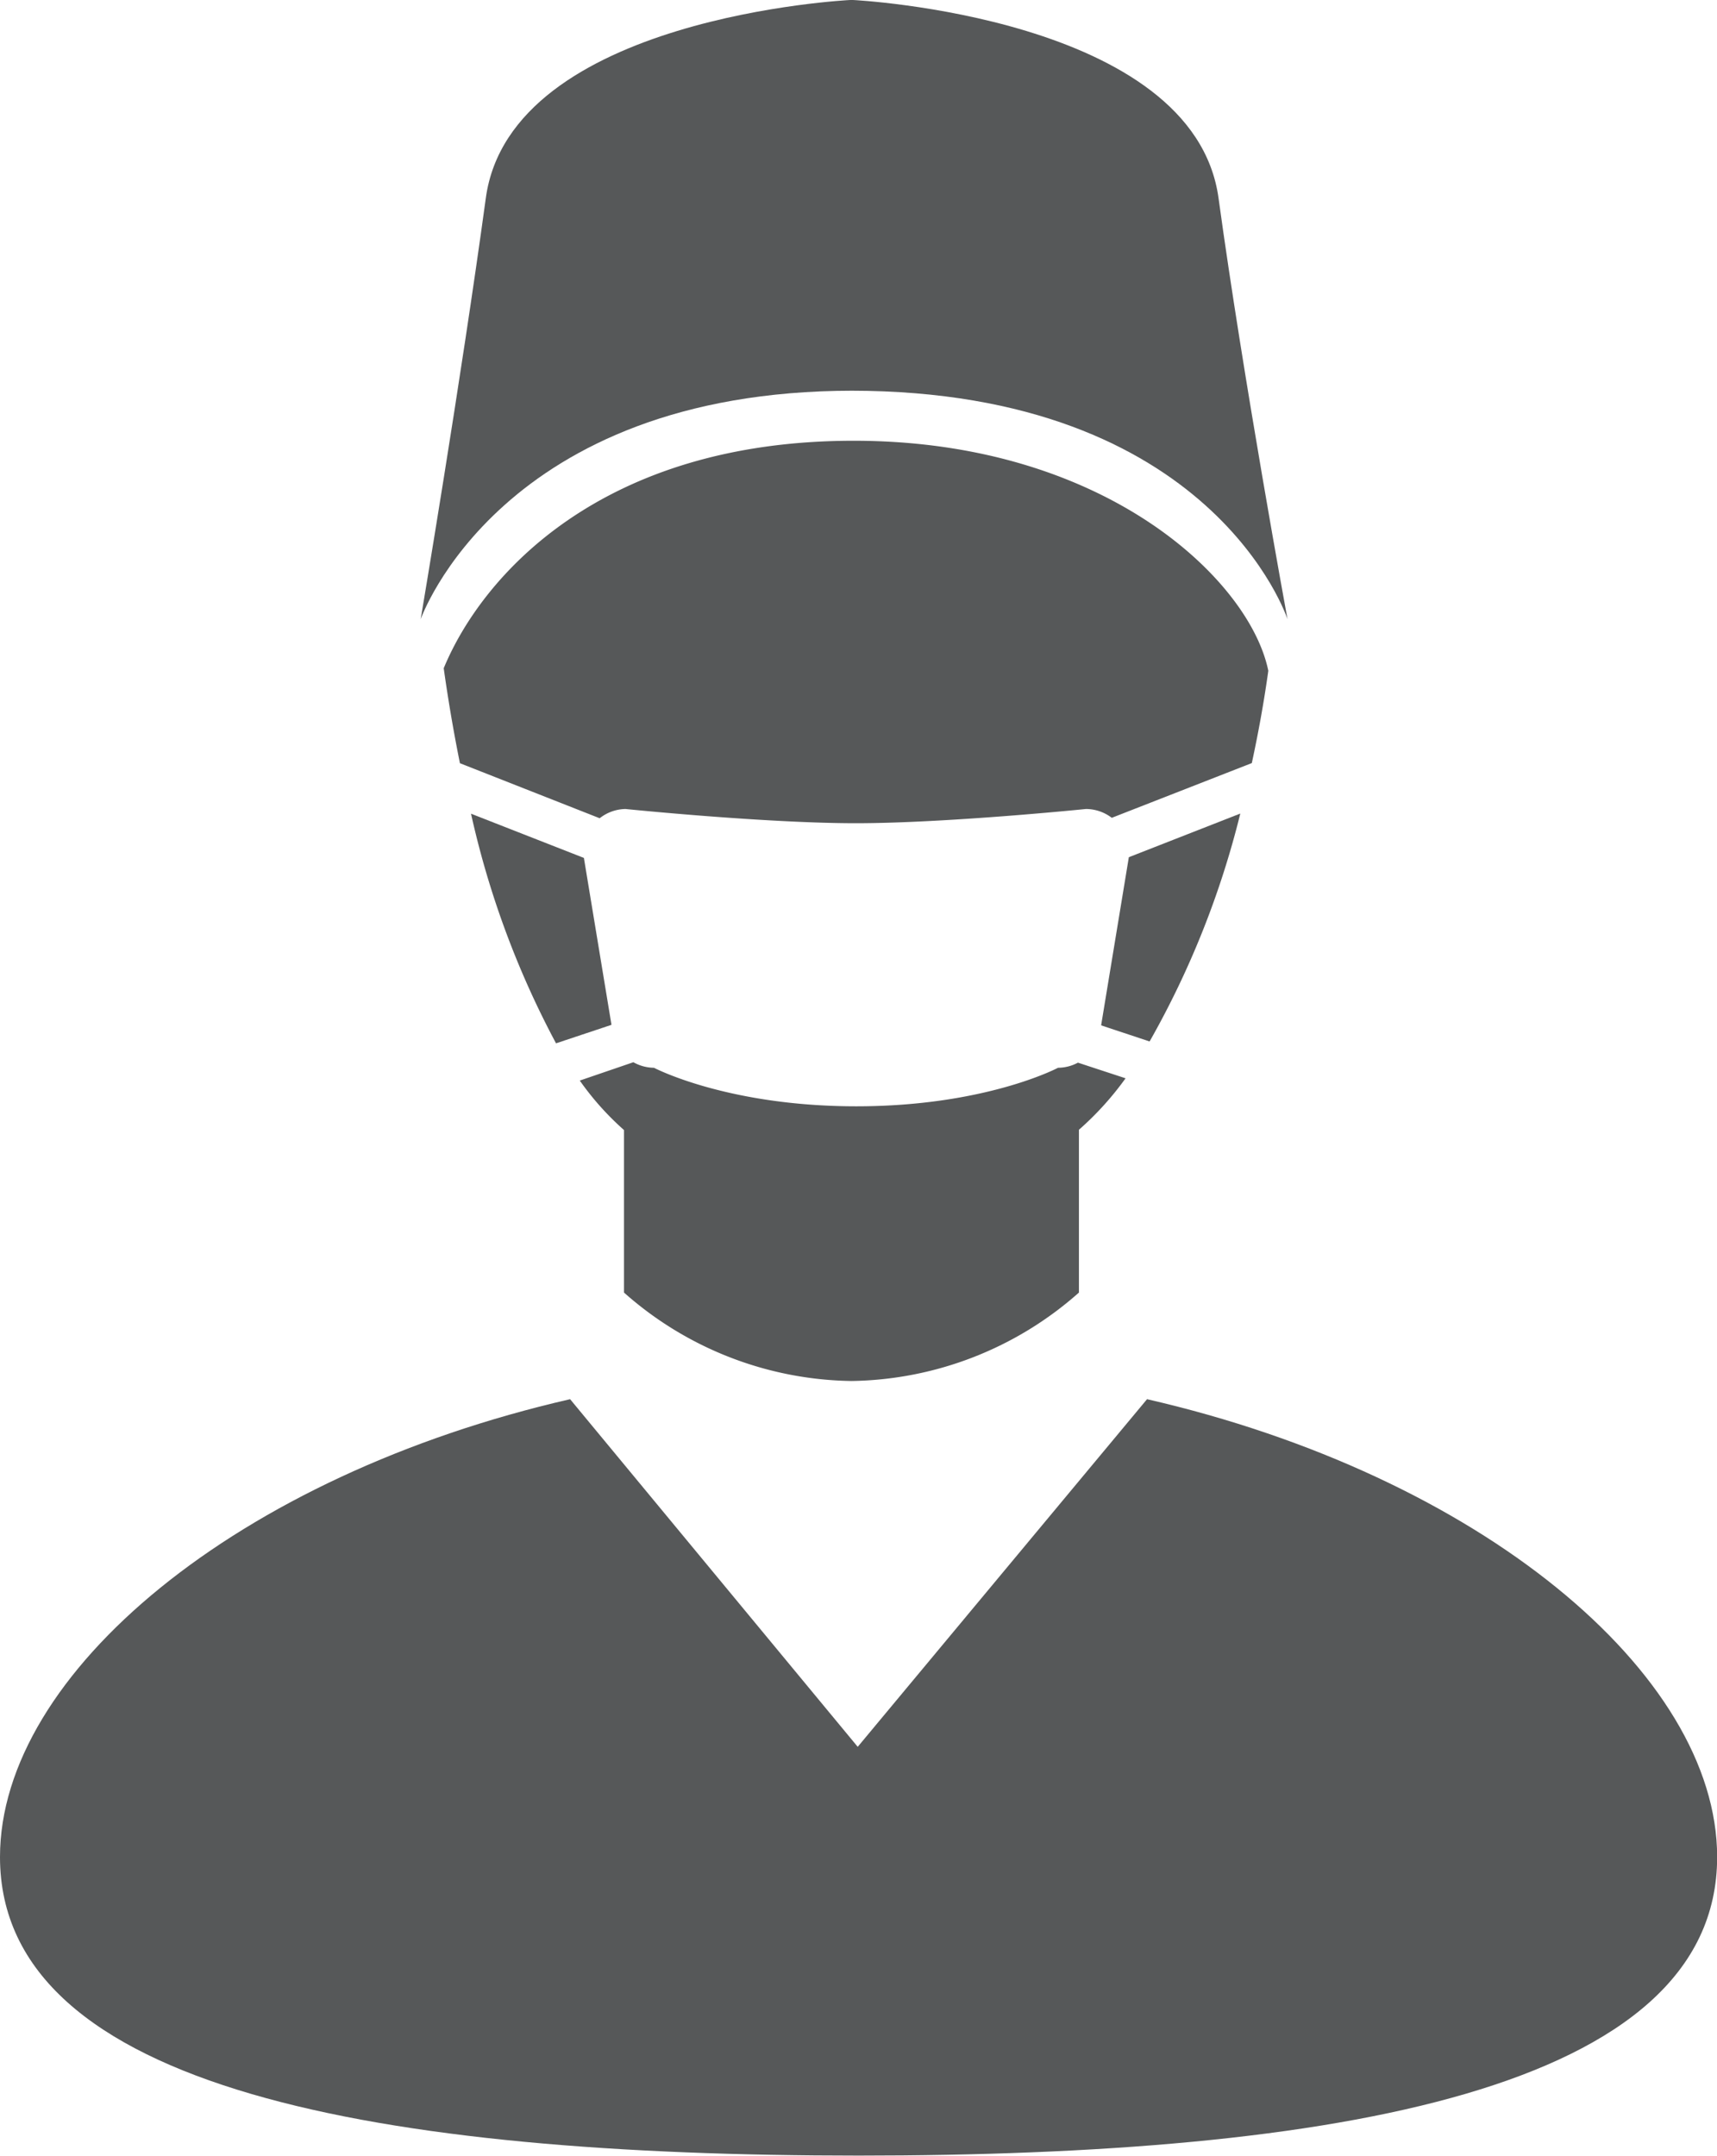  <svg xmlns="http://www.w3.org/2000/svg" viewBox="0 0 120.77 151.64"><defs><style>.cls-1{fill:#565859;}</style></defs><g id="Layer_2" data-name="Layer 2"><g id="Layer_1-2" data-name="Layer 1"><path class="cls-1" d="M60.33,122.86,40.1,98.41C16.72,103.77,0,117.68,0,130.61c0,16.44,27,21,60.39,21h0c33.37,0,60.39-4.59,60.39-21,0-12.93-16.73-26.84-40.1-32.2Z"/><path class="cls-1" d="M59.84,27.48c25.49,0,30.72,16.07,30.72,16.07s-3.1-16.84-4.85-29.61S60,0,60,0h-.2S35.91,1.16,34.17,13.94s-4.58,29.61-4.58,29.61S35.2,27.48,60,27.48Z"/><path class="cls-1" d="M75.82,74.74a3,3,0,0,1-1.4.36s-5.09,2.71-14.19,2.71S46,75.1,46,75.1a3,3,0,0,1-1.45-.39L40.78,76a20,20,0,0,0,3.11,3.48V90.91a24.6,24.6,0,0,0,16,6.22,24.6,24.6,0,0,0,16-6.22V79.46a21.52,21.52,0,0,0,3.28-3.62Z"/><path class="cls-1" d="M42.18,57.55A3,3,0,0,1,44,56.9s9.8,1,16.19,1,16.19-1,16.19-1a3,3,0,0,1,1.82.62l9.85-3.85c.47-2.17.86-4.34,1.16-6.49C87.92,40.84,77.76,31,60.05,31S33.92,40.45,31.21,47c.31,2.21.69,4.45,1.14,6.68Z"/><path class="cls-1" d="M87.24,57.22,79.4,60.29,77.46,72.06s0,0,0,.06l3.4,1.13A63,63,0,0,0,87.24,57.22Z"/><path class="cls-1" d="M39.11,73.38l3.9-1.3v0L41.07,60.34l-7.94-3.11A63.37,63.37,0,0,0,39.11,73.38Z"/></g></g></svg>
